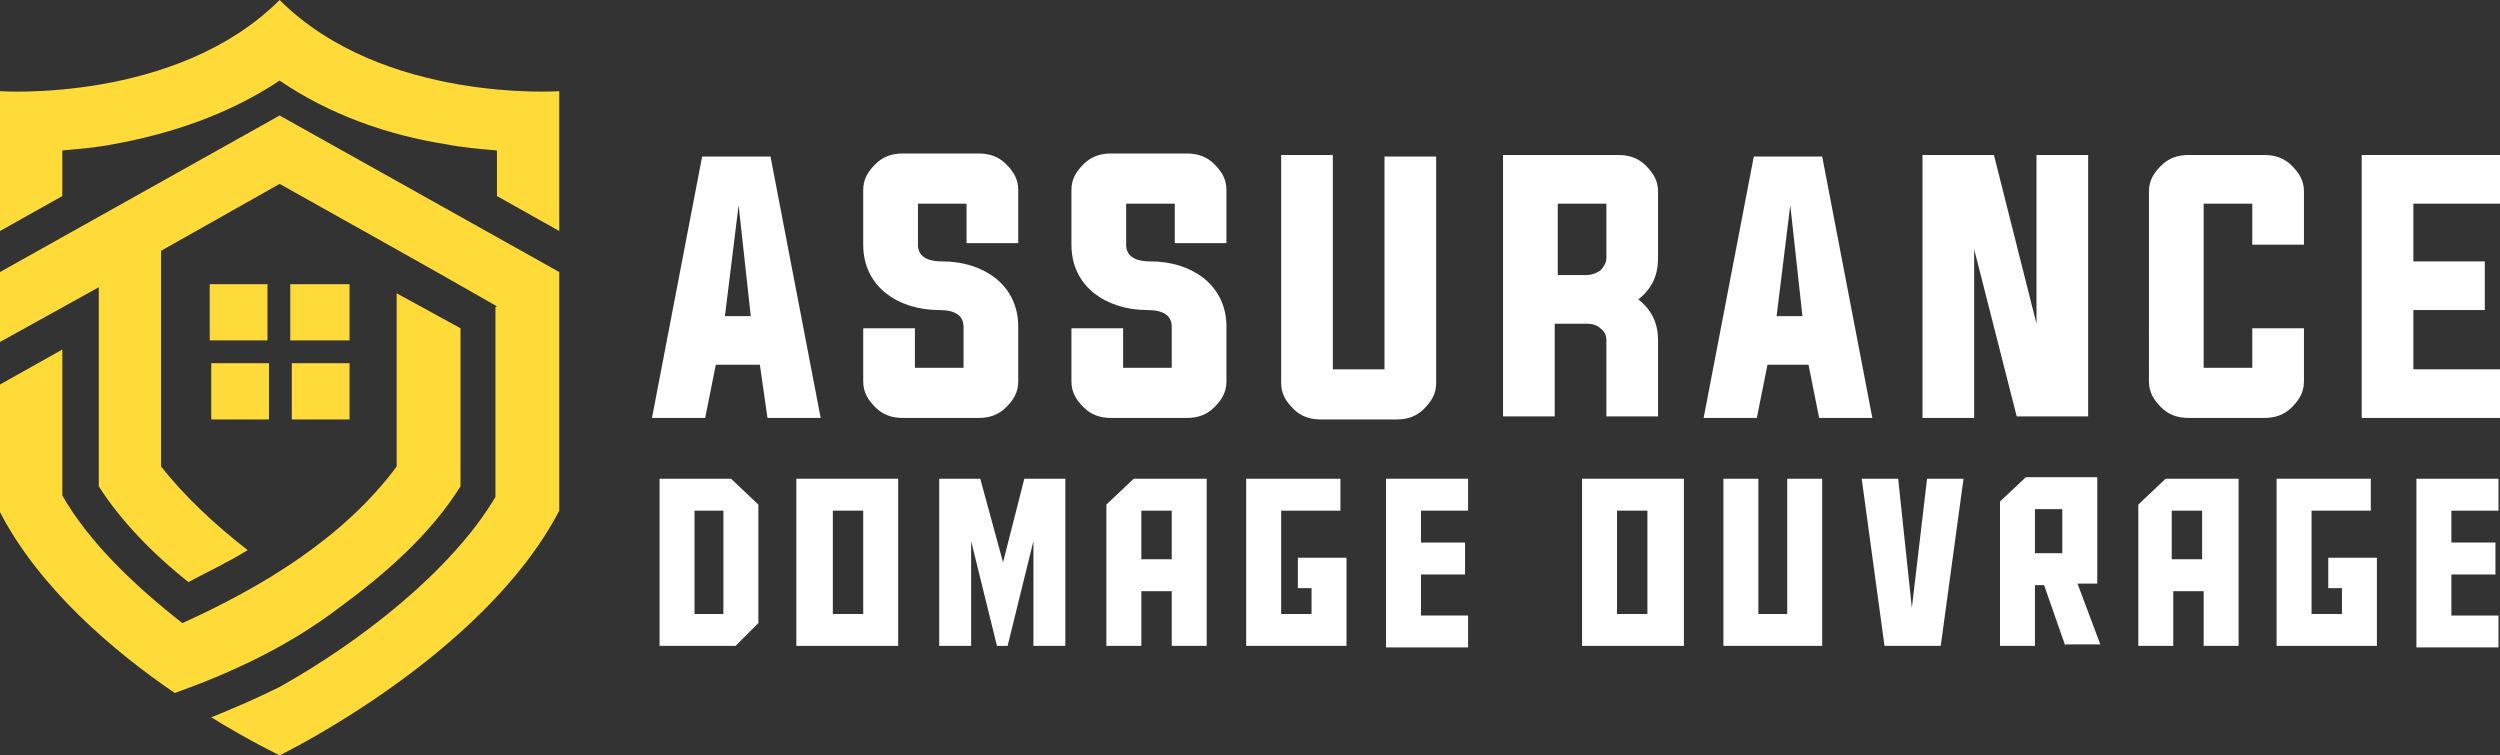 <?xml version="1.0" encoding="utf-8"?>
<!-- Generator: Adobe Illustrator 24.1.0, SVG Export Plug-In . SVG Version: 6.00 Build 0)  -->
<svg version="1.1" id="Layer_1" xmlns="http://www.w3.org/2000/svg" xmlns:xlink="http://www.w3.org/1999/xlink" x="0px" y="0px"
	 width="164.5px" height="49.7px" viewBox="0 0 164.5 49.7" style="enable-background:new 0 0 164.5 49.7;" xml:space="preserve">
<rect x="0" y="0" width="164.5" height="49.7" fill="#333333" stroke="none"/>
<style type="text/css">
	.st0{fill:#FFFFFF;}
	.st1{fill-rule:evenodd;clip-rule:evenodd;fill:#FEDB38;}
</style>
<g>
	<g>
		<path class="st0" d="M47.1,24l-0.7,3.5h-3.5l3.3-17.2h4.5l3.3,17.2h-3.5L50,24H47.1z M47.7,20.8h1.7l-0.8-7.3L47.7,20.8z"/>
		<path class="st0" d="M63.6,13.4h-3.2v2.7c0,0.7,0.5,1.1,1.6,1.1c1.4,0,2.6,0.4,3.5,1.1c1,0.8,1.5,1.9,1.5,3.2v3.6
			c0,0.7-0.3,1.2-0.8,1.7c-0.5,0.5-1.1,0.7-1.8,0.7h-5c-0.7,0-1.3-0.2-1.8-0.7c-0.5-0.5-0.8-1-0.8-1.7v-3.5h3.4v2.6h3.2v-2.7
			c0-0.7-0.5-1.1-1.6-1.1c-1.4,0-2.6-0.4-3.5-1.1c-1-0.8-1.5-1.9-1.5-3.2v-3.6c0-0.7,0.3-1.2,0.8-1.7c0.5-0.5,1.1-0.7,1.8-0.7h5
			c0.7,0,1.3,0.2,1.8,0.7c0.5,0.5,0.8,1,0.8,1.7v3.5h-3.4V13.4z"/>
		<path class="st0" d="M77.3,13.4h-3.2v2.7c0,0.7,0.5,1.1,1.6,1.1c1.4,0,2.6,0.4,3.5,1.1c1,0.8,1.5,1.9,1.5,3.2v3.6
			c0,0.7-0.3,1.2-0.8,1.7c-0.5,0.5-1.1,0.7-1.8,0.7h-5c-0.7,0-1.3-0.2-1.8-0.7c-0.5-0.5-0.8-1-0.8-1.7v-3.5h3.4v2.6h3.2v-2.7
			c0-0.7-0.5-1.1-1.6-1.1c-1.4,0-2.6-0.4-3.5-1.1c-1-0.8-1.5-1.9-1.5-3.2v-3.6c0-0.7,0.3-1.2,0.8-1.7c0.5-0.5,1.1-0.7,1.8-0.7h5
			c0.7,0,1.3,0.2,1.8,0.7c0.5,0.5,0.8,1,0.8,1.7v3.5h-3.4V13.4z"/>
		<path class="st0" d="M87.9,24.3h3.2v-14h3.4v14.9c0,0.7-0.3,1.2-0.8,1.7c-0.5,0.5-1.1,0.7-1.8,0.7h-5c-0.7,0-1.3-0.2-1.8-0.7
			c-0.5-0.5-0.8-1-0.8-1.7V10.2h3.4V24.3z"/>
		<path class="st0" d="M102.3,21.3v6.1h-3.4V10.2h7.6c0.7,0,1.3,0.2,1.8,0.7c0.5,0.5,0.8,1,0.8,1.7V17c0,1.1-0.4,2-1.3,2.7
			c0.9,0.7,1.3,1.6,1.3,2.7v5h-3.4v-5c0-0.3-0.1-0.6-0.4-0.8c-0.2-0.2-0.5-0.3-0.9-0.3H102.3z M104.4,18.1c0.3,0,0.6-0.1,0.9-0.3
			c0.2-0.2,0.4-0.5,0.4-0.8v-3.6h-3.2v4.7H104.4z"/>
		<path class="st0" d="M116.3,24l-0.7,3.5h-3.5l3.3-17.2h4.5l3.3,17.2h-3.5l-0.7-3.5H116.3z M116.9,20.8h1.7l-0.8-7.3L116.9,20.8z"
			/>
		<path class="st0" d="M129.9,16.4v11.1h-3.4V10.2h4.7l2.8,11.1V10.2h3.4v17.2h-4.7L129.9,16.4z"/>
		<path class="st0" d="M148.3,13.4H145v10.8h3.2v-2.6h3.4v3.5c0,0.7-0.3,1.2-0.8,1.7c-0.5,0.5-1.1,0.7-1.8,0.7h-5
			c-0.7,0-1.3-0.2-1.8-0.7c-0.5-0.5-0.8-1-0.8-1.7V12.6c0-0.7,0.3-1.2,0.8-1.7c0.5-0.5,1.1-0.7,1.8-0.7h5c0.7,0,1.3,0.2,1.8,0.7
			c0.5,0.5,0.8,1,0.8,1.7v3.5h-3.4V13.4z"/>
		<path class="st0" d="M158.8,24.3h5.7v3.2h-9.1V10.2h9.1v3.2h-5.7v3.8h4.7v3.2h-4.7V24.3z"/>
		<path class="st0" d="M43.4,31.5h4.7l1.8,1.7V41l-1.5,1.5h-5V31.5z M47.6,40.4v-6.8h-1.9v6.8H47.6z"/>
		<path class="st0" d="M52.4,31.5h6.7v11h-6.7V31.5z M54.8,40.4h2v-6.8h-2V40.4z"/>
		<path class="st0" d="M67.4,31.5h2.7v11h-2.1v-6.9l-1.7,6.9h-0.7l-1.7-6.9v6.9h-2.1v-11h2.7l1.5,5.5L67.4,31.5z"/>
		<path class="st0" d="M75.1,42.5h-2.3v-9.3l1.8-1.7h4.8v11h-2.3v-3.6h-2V42.5z M77.1,36.8v-3.2h-2v3.2H77.1z"/>
		<path class="st0" d="M86.3,40.4v-1.7h-0.9v-2h3.2v5.8H82v-11h6.2v2.1h-3.9v6.8H86.3z"/>
		<path class="st0" d="M91.2,31.5h5.4v2.1h-3.1v2.1h2.9v2.1h-2.9v2.7h3.1v2.1h-5.4V31.5z"/>
		<path class="st0" d="M104.1,31.5h6.7v11h-6.7V31.5z M106.4,40.4h2v-6.8h-2V40.4z"/>
		<path class="st0" d="M119.9,42.5h-6.5v-11h2.3v8.9h1.9v-8.9h2.3V42.5z"/>
		<path class="st0" d="M126.8,31.5h2.4l-1.5,11H124l-1.5-11h2.4l0.9,8.5L126.8,31.5z"/>
		<path class="st0" d="M135.9,42.5l-1.4-4h-0.6v4h-2.3V33l1.7-1.6h4.7v7h-1.3l1.5,4H135.9z M135.7,36.4v-2.9h-1.8v2.9H135.7z"/>
		<path class="st0" d="M143,42.5h-2.3v-9.3l1.8-1.7h4.8v11h-2.3v-3.6h-2V42.5z M144.9,36.8v-3.2h-2v3.2H144.9z"/>
		<path class="st0" d="M154.1,40.4v-1.7h-0.9v-2h3.2v5.8h-6.6v-11h6.2v2.1h-3.9v6.8H154.1z"/>
		<path class="st0" d="M159,31.5h5.4v2.1h-3.1v2.1h2.9v2.1h-2.9v2.7h3.1v2.1H159V31.5z"/>
	</g>
</g>
<path class="st1" d="M36.8,15.2V6c0,0-11.6,0.8-18.4-6C11.6,6.8,0,6,0,6v9.2l4.1-2.3v-3c1.1-0.1,2.3-0.2,3.3-0.4
	c3.9-0.7,7.7-2,11-4.2c3.2,2.2,7.1,3.6,11,4.2c1,0.2,2.1,0.3,3.3,0.4v3L36.8,15.2L36.8,15.2z M32.7,20.2l-0.1-0.1
	c-4.7-2.7-9.4-5.3-14.2-8l-7.8,4.4v14.2c1.5,1.9,3.5,3.8,5.7,5.5c-1.5,0.9-2.4,1.3-3.9,2.1c-2.4-1.9-4.5-4.1-5.9-6.3V21.6v-2.7
	L0,22.5v-4.6L18.4,7.6l18.4,10.3v1v3.7v1.8v5.2v4c-5,9.6-18.4,16.1-18.4,16.1s-1.9-0.9-4.5-2.5c1.5-0.6,3.1-1.3,4.5-2
	c5.2-2.9,11.3-7.6,14.2-12.5v-3v-7.5V20.2L32.7,20.2z M26.1,19.3v11.4c-3.5,4.7-8.8,7.9-14.1,10.3c-3.2-2.5-6.2-5.4-7.9-8.4V23
	L0,25.3v8.4c2.6,5,7.4,9.1,11.5,11.9v0c3.9-1.4,7.5-3.1,10.8-5.6c3-2.2,6-4.8,8-8V21.6L26.1,19.3L26.1,19.3z M17.7,27.6v-3.7h-3.8
	v3.7H17.7L17.7,27.6z M13.8,18.7v3.7h3.8v-3.7H13.8L13.8,18.7z M19.1,18.7v3.7H23v-3.7H19.1L19.1,18.7z M23,23.9h-3.8v3.7H23V23.9z"
	/>
</svg>
